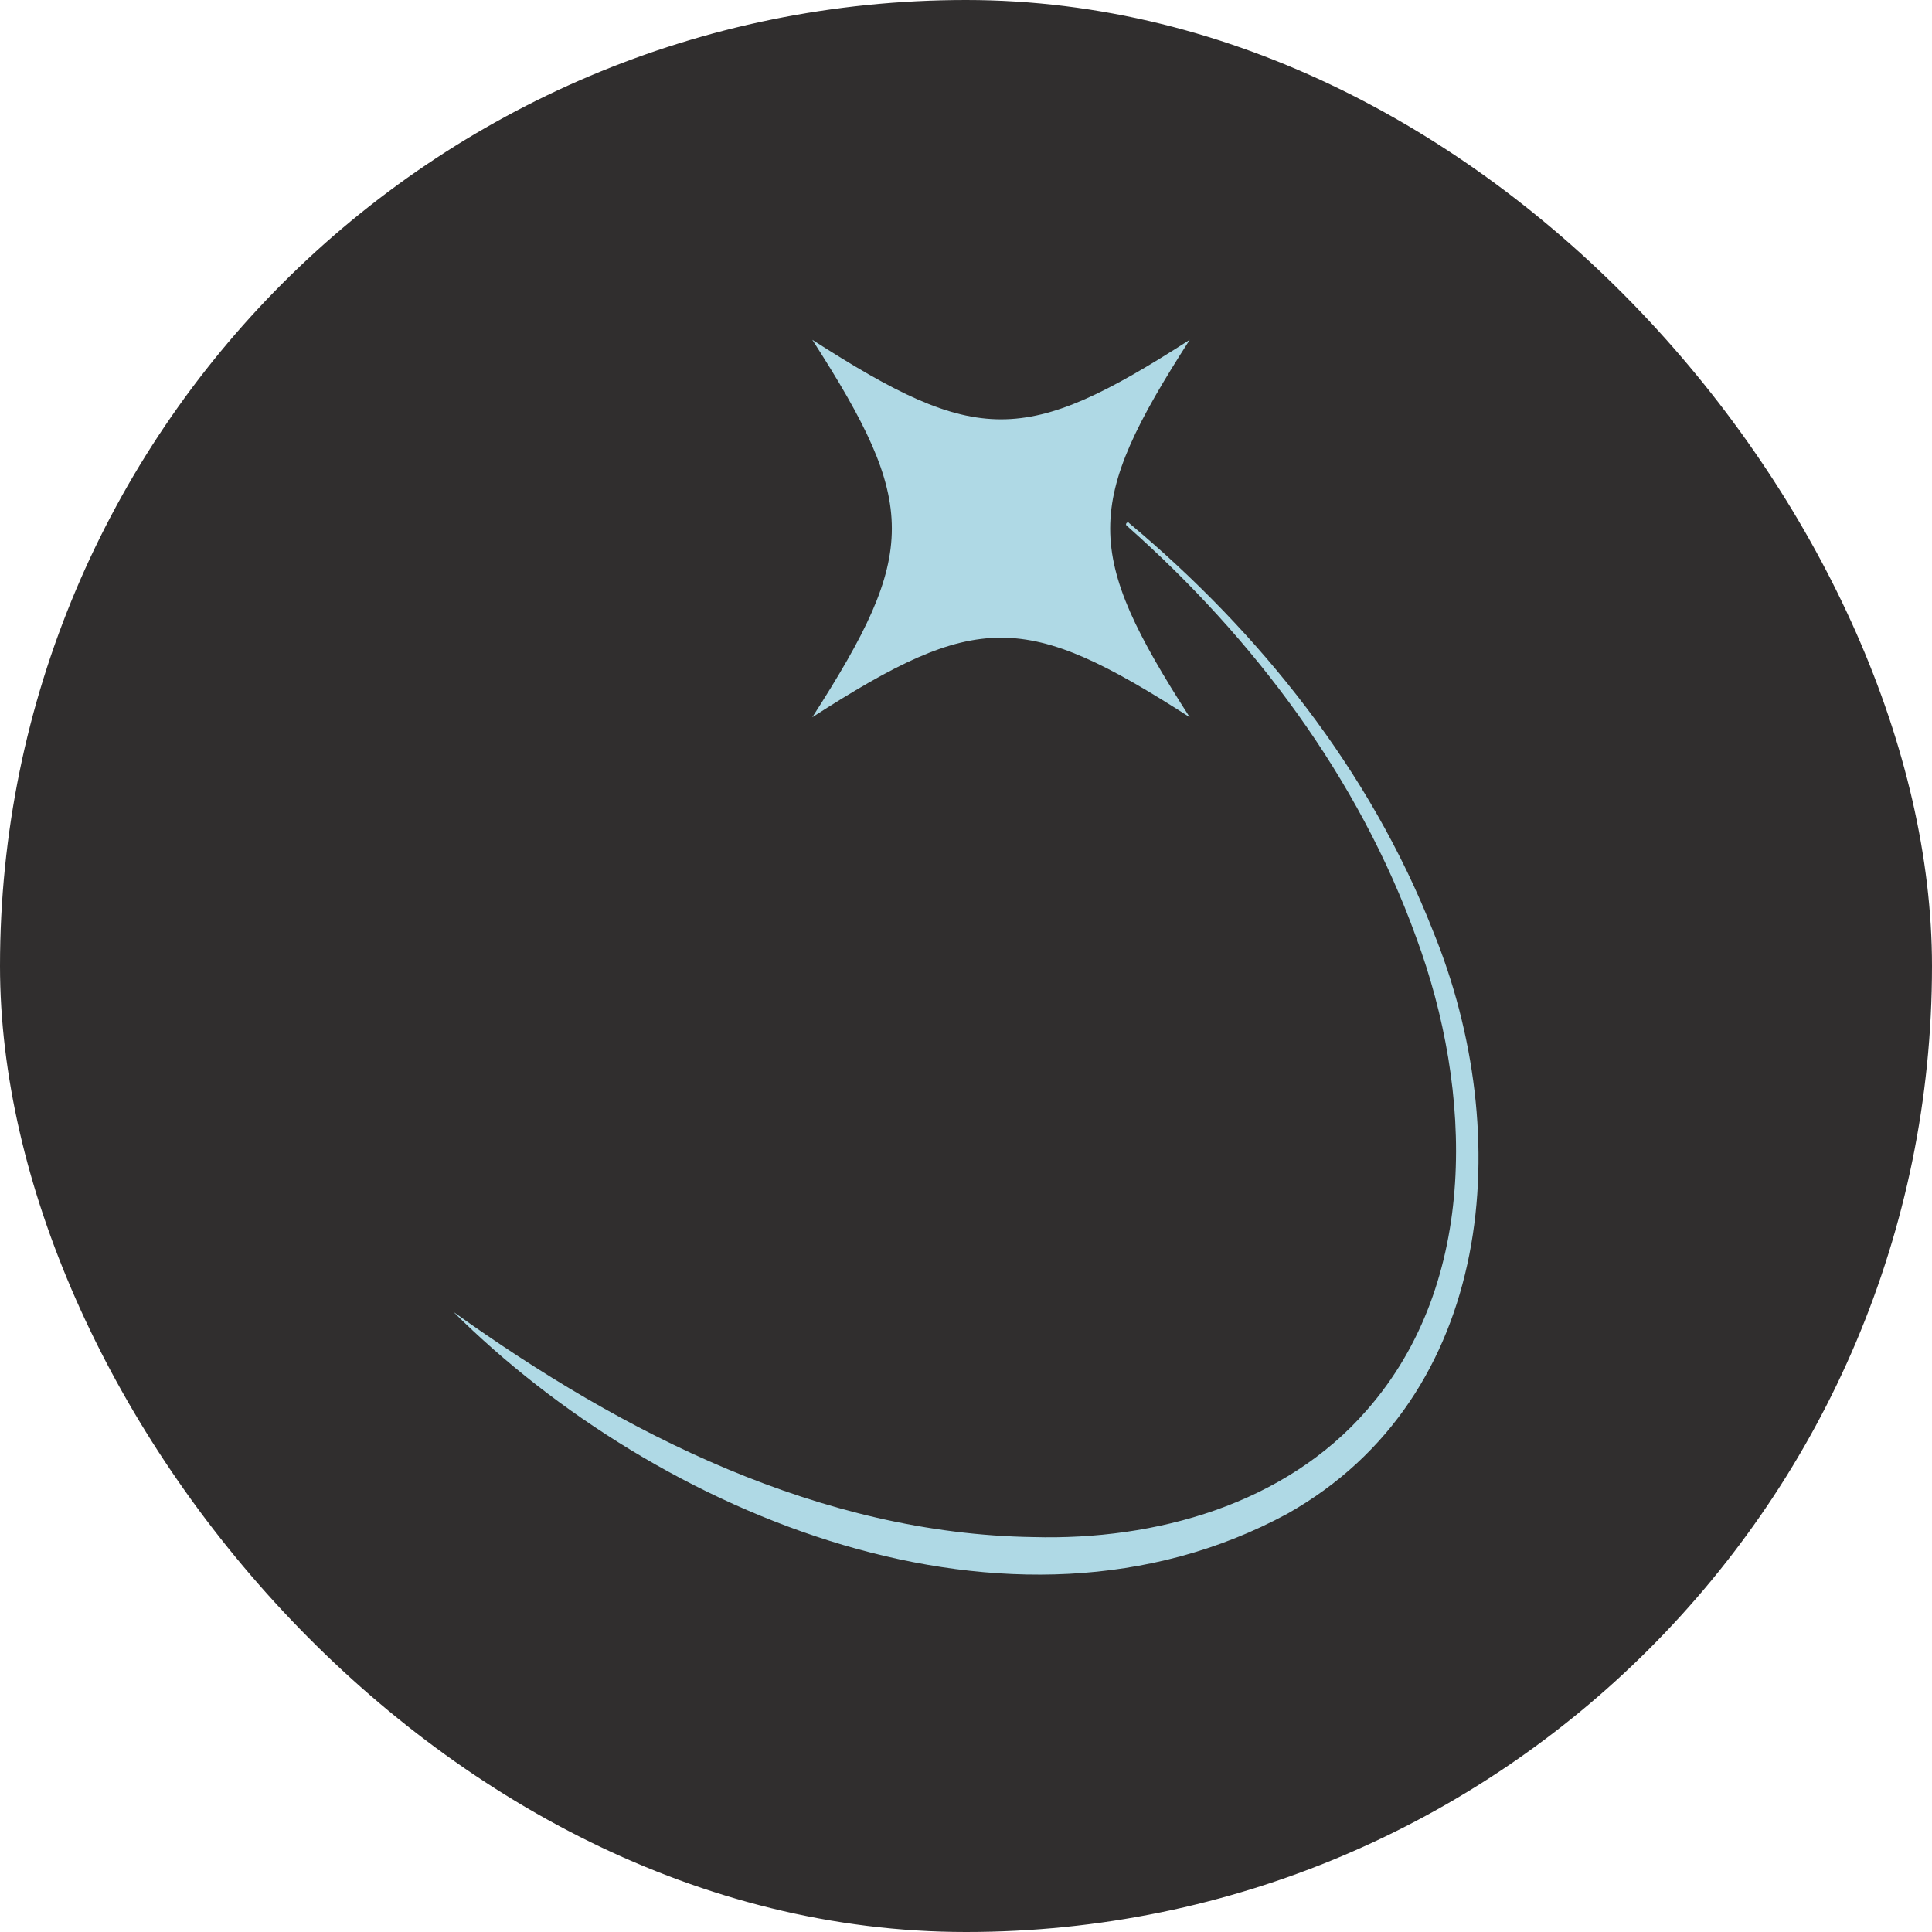<svg viewBox="0 0 97.11 97.11" xmlns="http://www.w3.org/2000/svg" id="Layer_2"><defs><style>.cls-1{fill:#afd9e5;}.cls-1,.cls-2{stroke-width:0px;}.cls-2{fill:#302e2e;}</style></defs><g id="Layer_1-2"><rect ry="48.56" rx="48.56" height="97.11" width="97.11" y="0" x="0" class="cls-2"></rect><path d="M56.75,26.29c6.57,5.49,12.11,12.43,15.28,20.51,4.17,10.19,3.14,23.4-7.33,29.29-13.89,7.51-31.66.05-41.91-10.15,8.58,6.15,18.46,11.16,29.15,11.32,6.14.17,12.65-1.64,16.77-6.39,5.66-6.46,5.32-16.06,2.47-23.76-2.88-7.99-8.16-15.04-14.55-20.69-.09-.07.03-.22.12-.14h0Z" class="cls-1"></path><path d="M59.8,36.05c-8.29-5.33-10.68-5.33-18.97,0,5.33-8.29,5.33-10.68,0-18.97,8.29,5.33,10.68,5.33,18.97,0-5.33,8.29-5.33,10.68,0,18.97Z" class="cls-1"></path></g></svg>